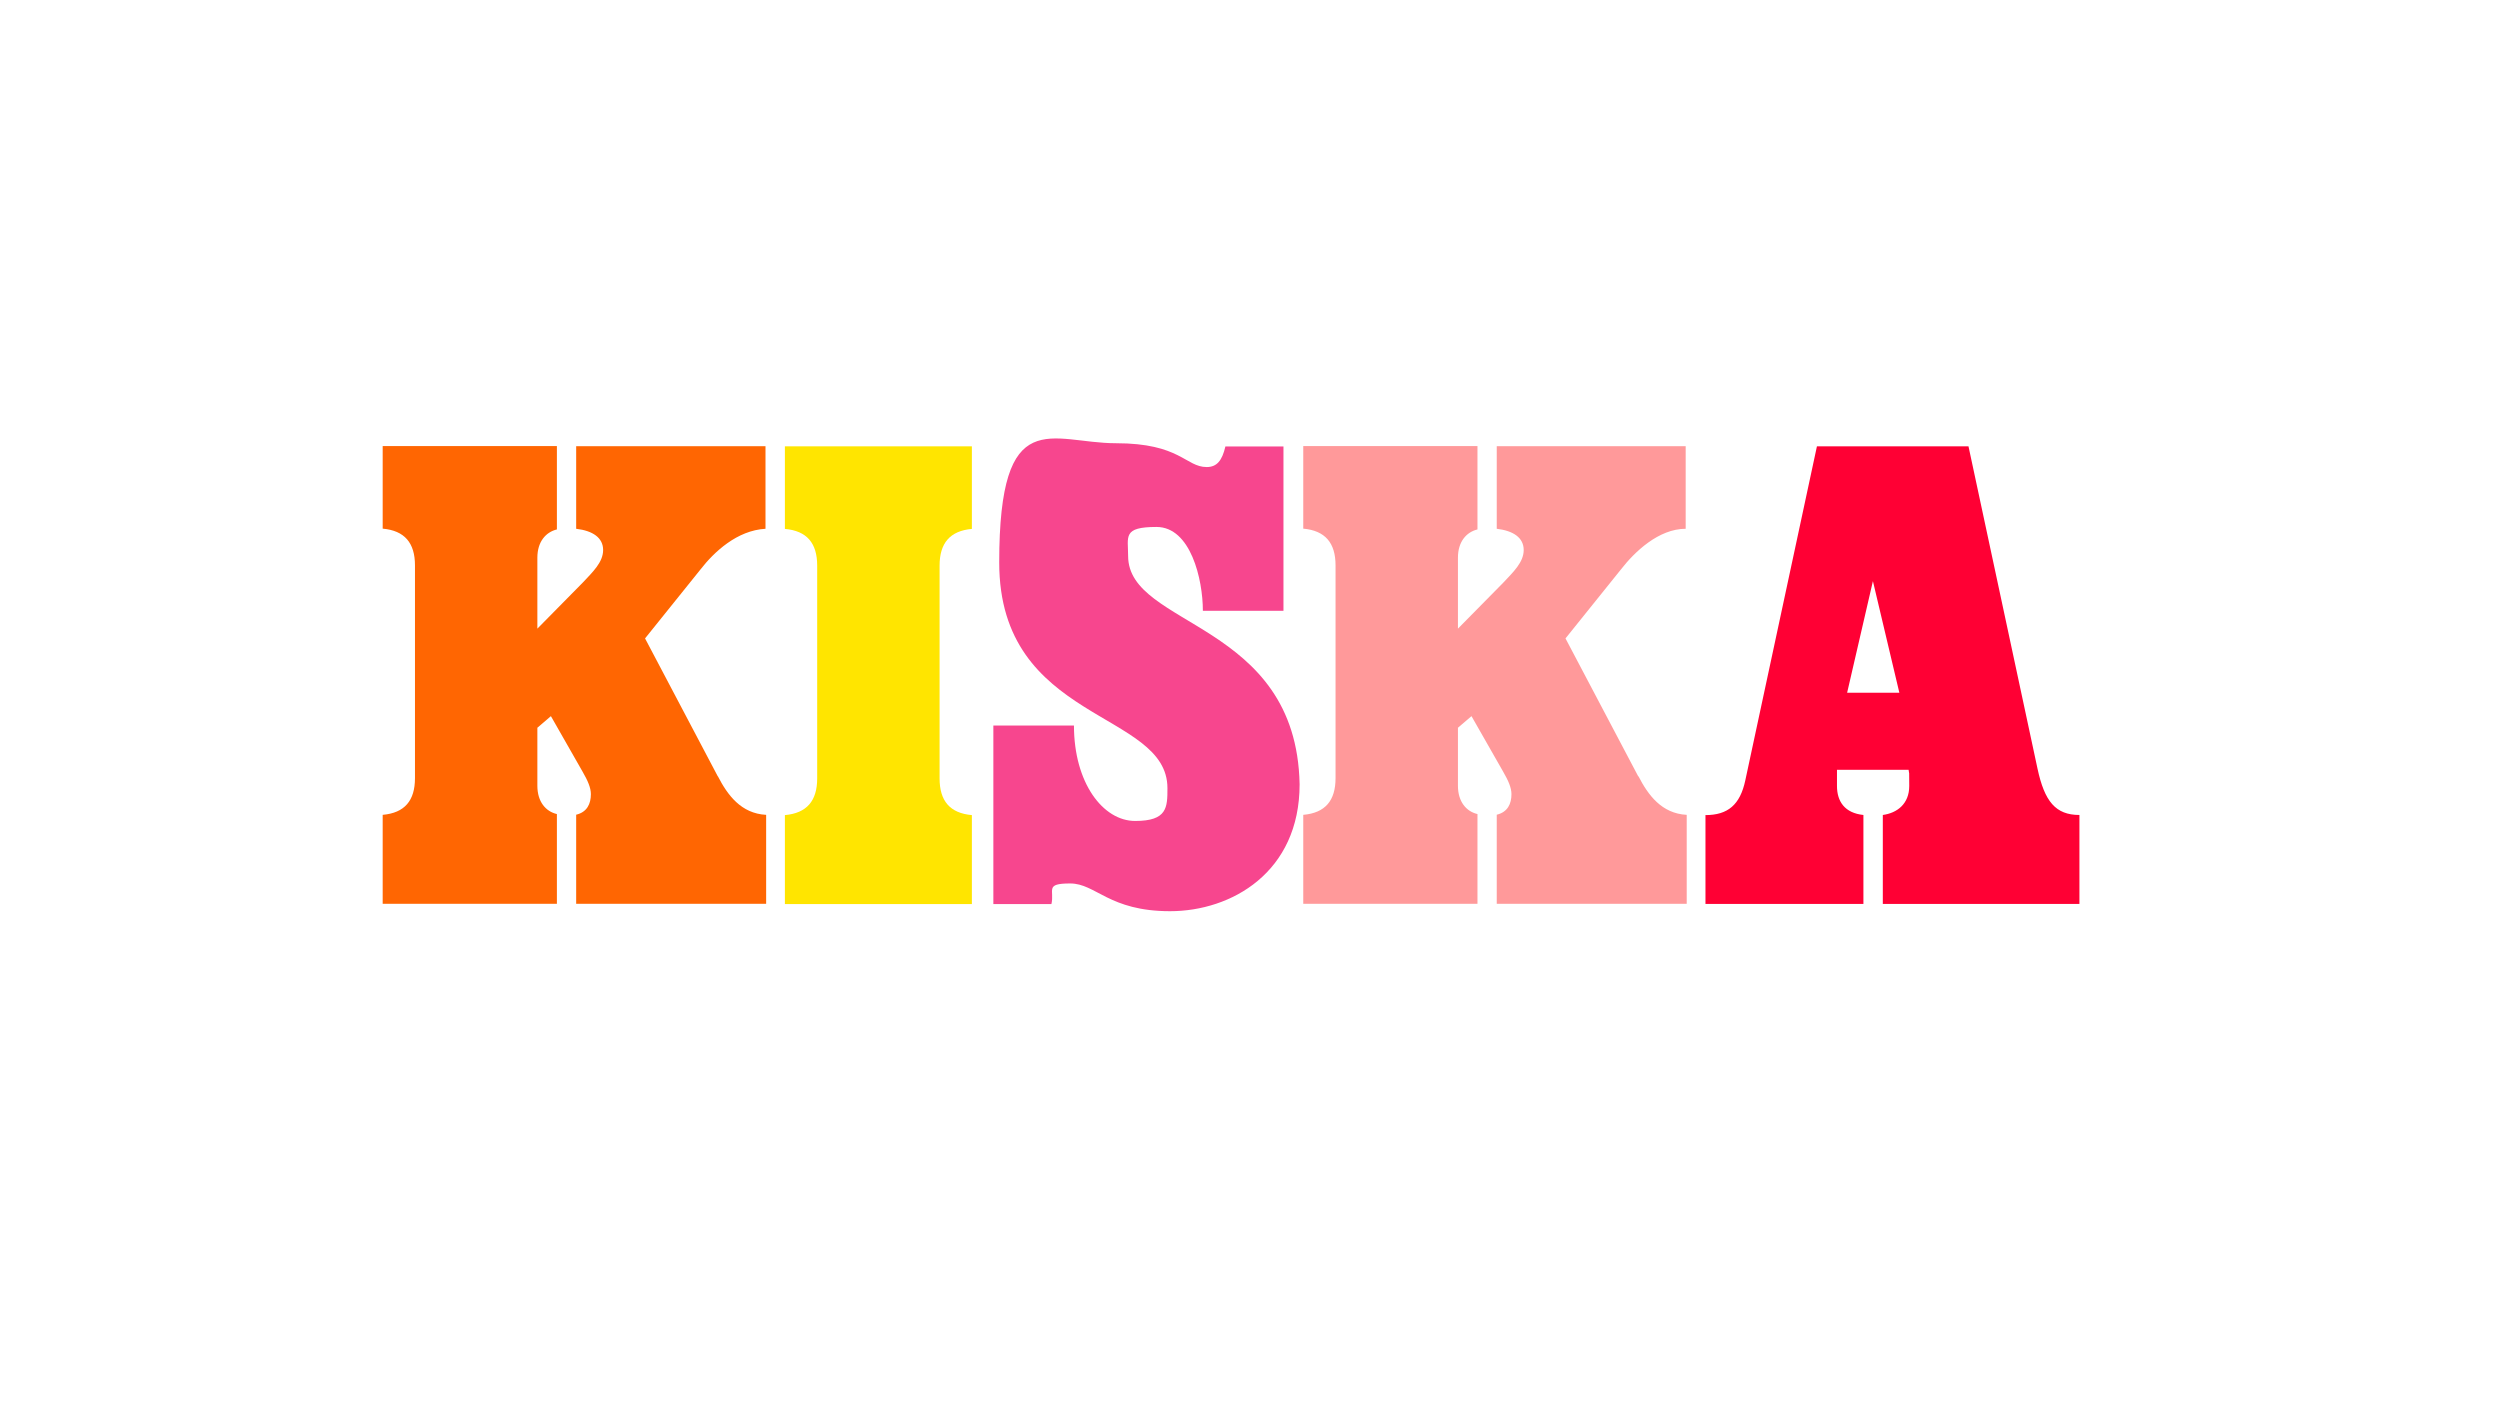 <svg viewBox="0 0 1920 1080" version="1.1" xmlns="http://www.w3.org/2000/svg">
  <defs>
    <style>
      .cls-1 {
        fill: #ff6602;
      }

      .cls-2 {
        fill: #ff999a;
      }

      .cls-3 {
        fill: #ff0034;
      }

      .cls-4 {
        fill: #ffe500;
      }

      .cls-5 {
        fill: #f7468e;
      }
    </style>
  </defs>
  
  <g>
    <g id="Layer_1">
      <g>
        <path d="M627.6,597.8v-163.4c0-17.3-7.9-26.7-24.8-28.2v-63.4h143.6v63.4c-16.8,1.5-24.8,10.9-24.8,28.2v163.4c0,17.3,7.9,26.7,24.8,28.2v68.3h-143.6v-68.3c16.8-1.5,24.8-10.9,24.8-28.2Z" class="cls-4"></path>
        <path d="M926.7,358.7c7.9,0,11.9-5,14.4-15.8h44.6v126.2h-61.9c0-24.3-9.4-64.4-35.6-64.4s-21.8,7.4-21.8,22.3c0,55,129.2,50,131.7,175.3,0,67.8-52.5,97.5-99.5,97.5s-56.9-21.3-76.7-21.3-11.9,5-14.4,15.8h-44.6v-137.1h61.9c0,44.1,22.3,73.3,47,73.3s24.8-10.4,24.8-25.2c0-59.9-129.2-50-129.2-173.3s40.1-91.6,89.6-91.6,53.5,18.3,69.8,18.3Z" class="cls-5"></path>
        <path d="M1309.7,626c17.3,0,26.7-7.9,30.7-26.7l55-256.5h116.4l53,247.5c5.4,25.2,13.9,35.6,32.2,35.6v68.3h-151v-68.3c10.9-1.5,20.3-8.4,20.3-22.3s0-7.9-.5-12.4h-55v12.4c0,11.9,5.9,20.8,20.3,22.3v68.3h-121.3v-68.3ZM1458.7,532l-20.3-85.7-19.8,85.7h40.1Z" class="cls-3"></path>
        <path d="M1258.2,596.3l-55.9-106,42.6-53c10.4-13.4,28.9-31.2,49.7-31.2v-63.4h-145.1v63.4c12.8,1.5,20.7,6.9,20.7,16.3s-7.9,16.8-15.8,25.2l-34.7,35.2v-54.5c0-12.2,6.4-19.6,15-21.7v-64h-133.8v63.4c16.8,1.5,24.8,10.9,24.8,28.2v163.4c0,17.3-7.9,26.7-24.8,28.2v68.3h133.8v-68.9c-8.6-2-15-9.5-15-21.7v-44.6l10.4-8.9,24.3,42.6c4,6.9,6.4,12.4,6.4,17.3,0,7.4-2.9,13.8-11.3,15.8v68.4h145.9v-68.3c-19.3-1-29.7-15.3-37.1-29.7Z" class="cls-2"></path>
        <path d="M551.3,596.3l-55.9-106,42.6-53c10.4-13.4,28.1-30,49.9-31.2v-63.4h-145.4v63.4c12.8,1.5,20.7,6.9,20.7,16.3s-7.9,16.8-15.8,25.2l-34.7,35.2v-54.5c0-12.2,6.4-19.6,15-21.7v-64h-133.8v63.4c16.8,1.5,24.8,10.9,24.8,28.2v163.4c0,17.3-7.9,26.7-24.8,28.2v68.3h133.8v-68.9c-8.6-2-15-9.5-15-21.7v-44.6l10.4-8.9,24.3,42.6c4,6.9,6.4,12.4,6.4,17.3,0,7.4-2.9,13.8-11.3,15.8v68.4h145.9v-68.3c-19.3-1-29.7-15.3-37.1-29.7Z" class="cls-1"></path>
      </g>
    </g>
  </g>
</svg>